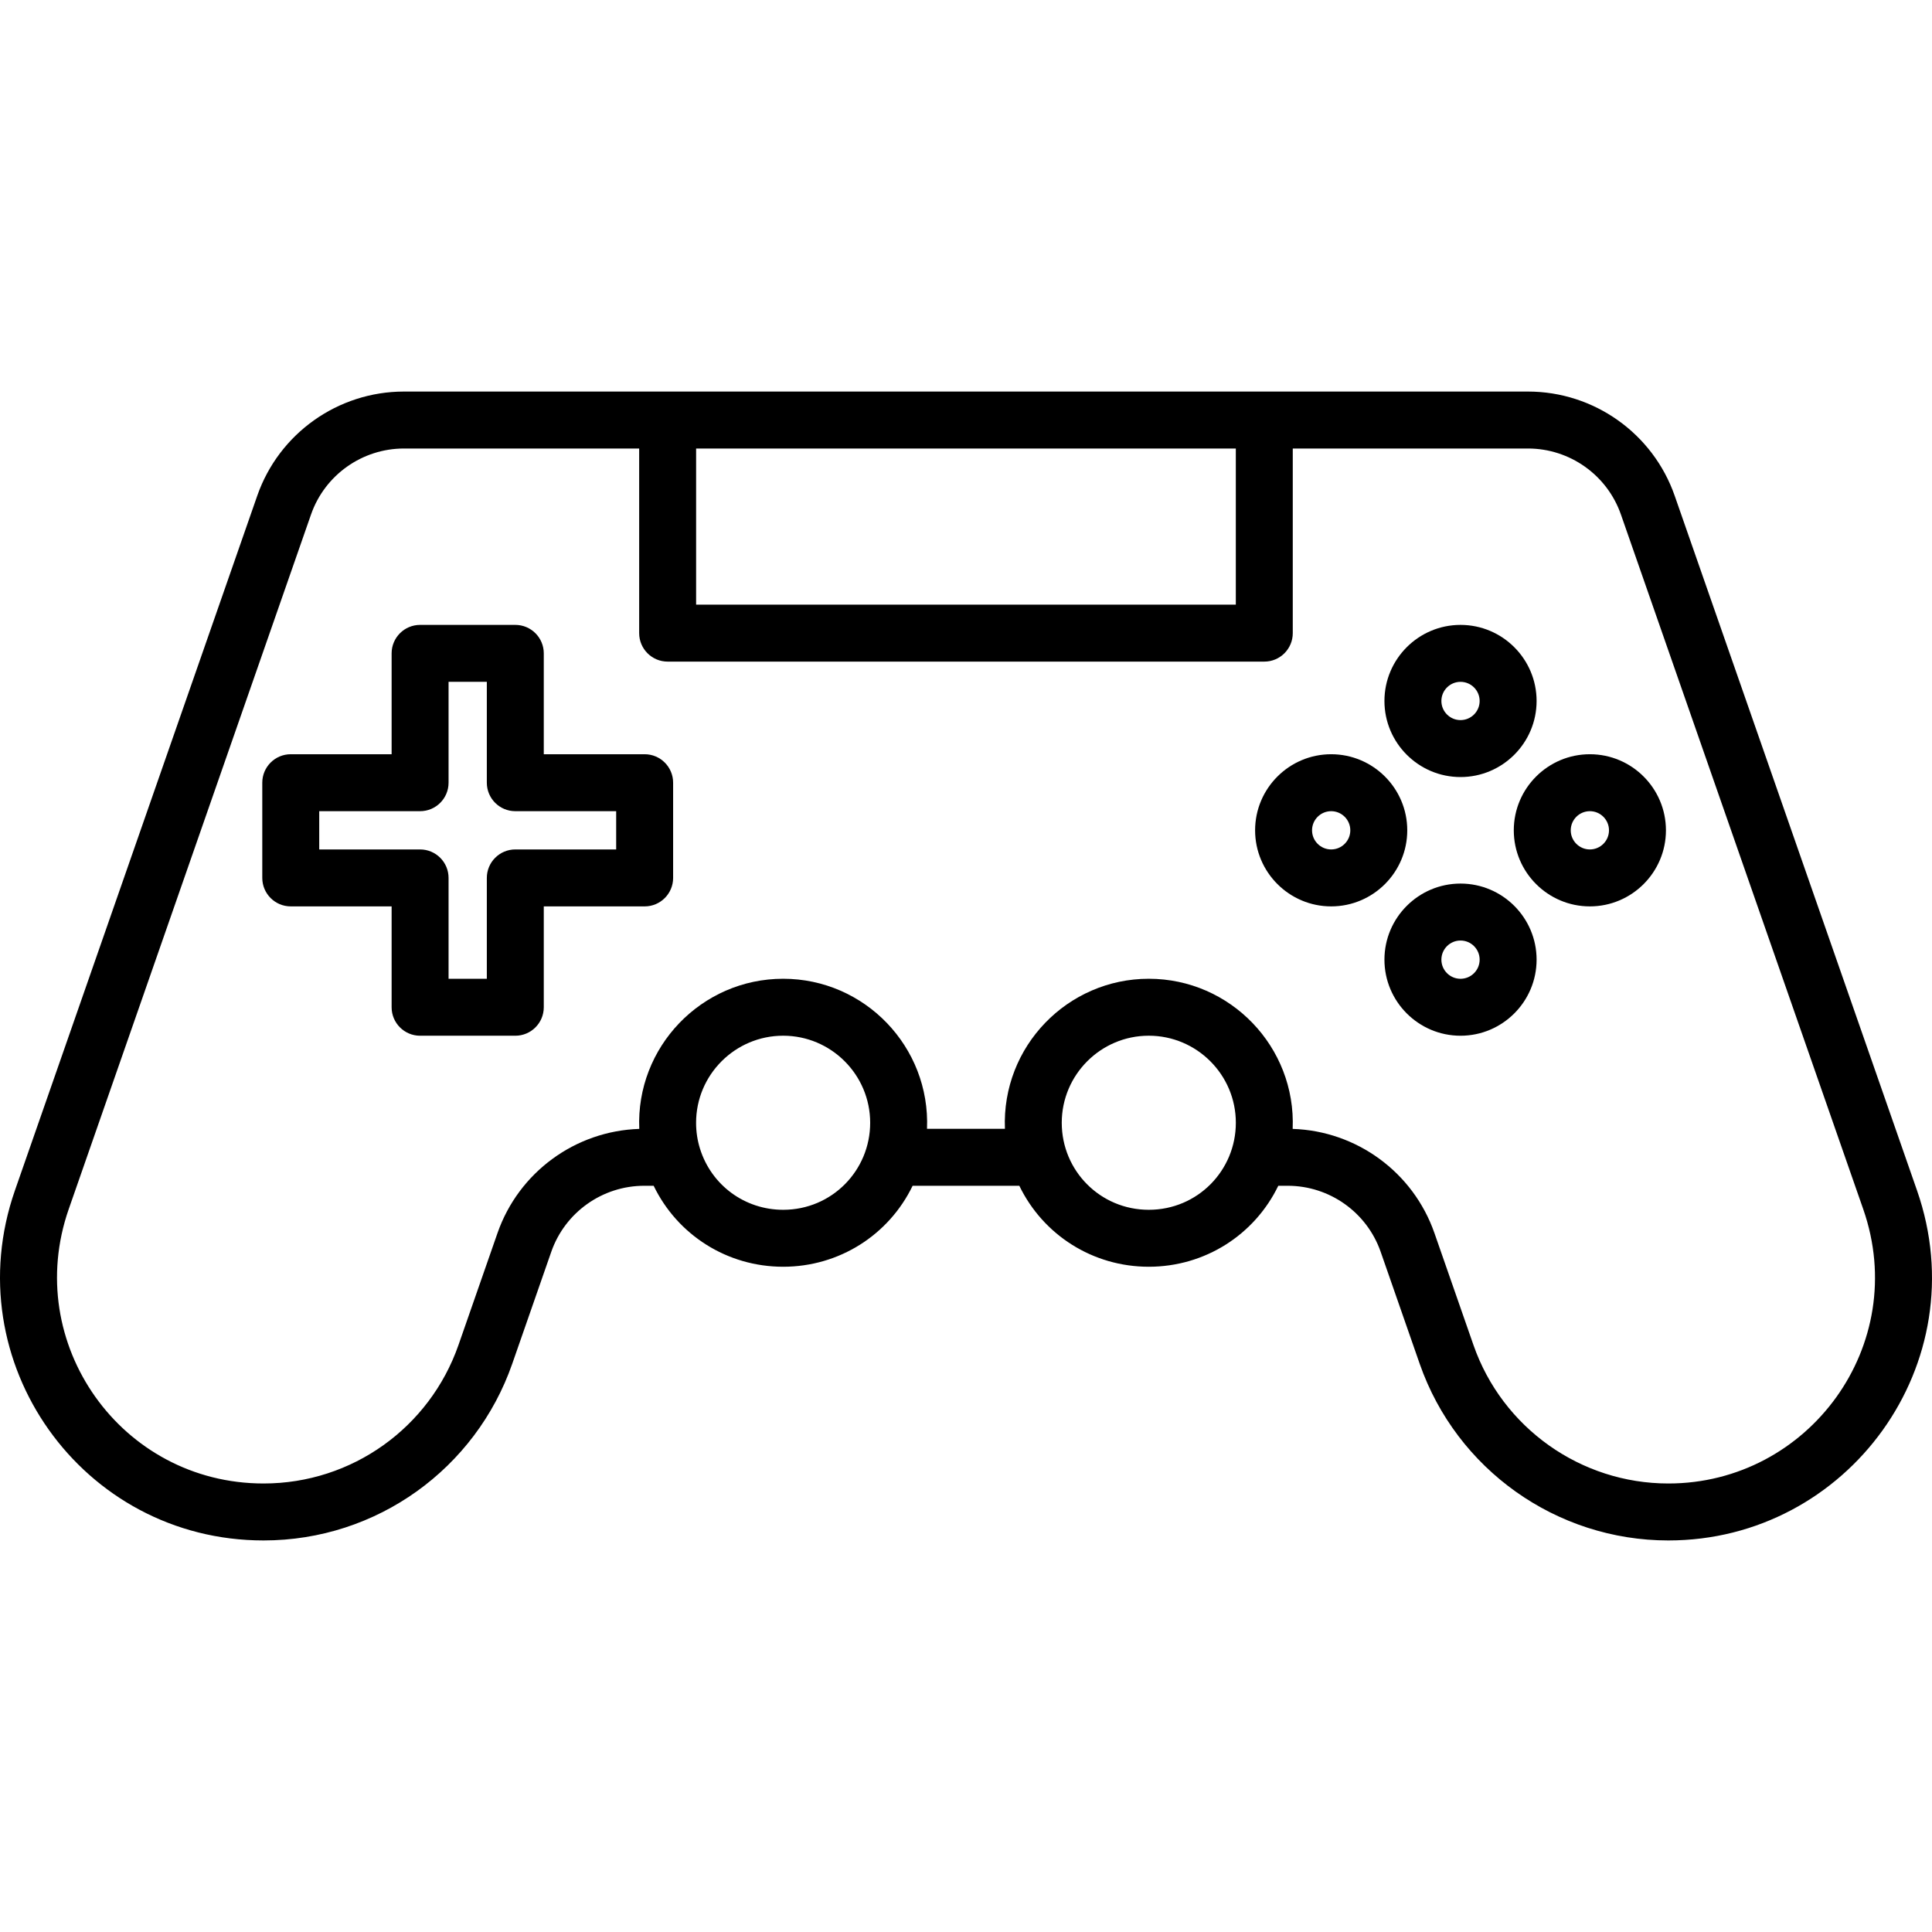 <?xml version="1.0" encoding="iso-8859-1"?>
<!-- Uploaded to: SVG Repo, www.svgrepo.com, Generator: SVG Repo Mixer Tools -->
<svg fill="#000000" height="800px" width="800px" version="1.1" id="Layer_1" xmlns="http://www.w3.org/2000/svg" xmlns:xlink="http://www.w3.org/1999/xlink" 
	 viewBox="0 0 339.254 339.254" xml:space="preserve">
<g>
	<g>
		<g>
			<path d="M336.623,209.04l-42.55-121.978c-3.813-10.949-14.169-18.306-25.772-18.306c-7.632,0-181.188,0-197.36,0
				c-11.602,0-21.959,7.356-25.771,18.303L2.619,209.042c-10.47,30.044,11.738,61.456,43.662,61.456
				c19.941,0,37.259-12.66,43.661-31.005l6.86-19.679c2.418-6.936,8.98-11.596,16.329-11.596h1.648
				c4.178,8.634,12.9,14.22,22.742,14.22c9.839,0,18.558-5.588,22.733-14.22h18.735c4.177,8.634,12.895,14.22,22.732,14.22
				c9.844,0,18.566-5.588,22.743-14.22h1.647c7.349,0,13.911,4.66,16.329,11.596l6.86,19.682
				c6.473,18.544,24.019,31.003,43.661,31.003C324.452,270.497,347.215,239.425,336.623,209.04z M122.236,78.757h94.771v27.42
				h-94.771V78.757z M137.521,212.437c-6.726,0-12.592-4.306-14.6-10.719c-0.458-1.458-0.69-2.992-0.69-4.561
				c0-8.431,6.859-15.29,15.29-15.29c8.426,0,15.28,6.859,15.28,15.29C152.802,205.524,146.088,212.437,137.521,212.437z
				 M201.721,212.437c-8.506,0-15.28-6.847-15.28-15.28c0-8.431,6.854-15.29,15.28-15.29c8.431,0,15.29,6.859,15.29,15.29
				C217.011,205.525,210.297,212.437,201.721,212.437z M292.961,260.497c-15.395,0-29.146-9.765-34.219-24.296l-6.86-19.68
				c-3.72-10.671-13.653-17.93-24.893-18.29c0.609-14.367-10.915-26.364-25.268-26.364c-14.242,0-25.842,11.863-25.259,26.35H162.78
				c0.598-14.38-10.931-26.35-25.258-26.35c-14.356,0-25.877,12-25.268,26.364c-11.24,0.36-21.173,7.619-24.894,18.29l-6.859,19.678
				c-5.04,14.439-18.651,24.298-34.219,24.298c-25.038,0-42.42-24.633-34.219-48.163l42.55-121.982
				c2.415-6.935,8.977-11.595,16.328-11.595h41.295v32.42c0,2.761,2.239,5,5,5h104.771c2.761,0,5-2.239,5-5v-32.42h41.295
				c7.351,0,13.913,4.66,16.329,11.597l42.55,121.979C335.502,236.203,317.602,260.497,292.961,260.497z"/>
			<path d="M256.463,136.448c7.366,0,13.359-5.993,13.359-13.359c0-7.366-5.993-13.359-13.359-13.359
				c-7.366,0-13.359,5.993-13.359,13.359S249.097,136.448,256.463,136.448z M256.463,119.729c1.853,0,3.359,1.507,3.359,3.359
				c0,1.853-1.507,3.359-3.359,3.359c-1.852,0-3.359-1.507-3.359-3.359S254.611,119.729,256.463,119.729z"/>
			<path d="M256.463,155.153c-7.366,0-13.359,5.993-13.359,13.359c0,7.366,5.993,13.359,13.359,13.359
				c7.366,0,13.359-5.993,13.359-13.359C269.823,161.146,263.829,155.153,256.463,155.153z M256.463,171.872
				c-1.853,0-3.359-1.507-3.359-3.359c0-1.853,1.507-3.359,3.359-3.359c1.852,0,3.359,1.507,3.359,3.359
				C259.823,170.365,258.316,171.872,256.463,171.872z"/>
			<path d="M247.111,145.8c0-7.366-5.993-13.359-13.359-13.359c-7.366,0-13.359,5.993-13.359,13.359
				c0,7.366,5.993,13.359,13.359,13.359C241.117,159.16,247.111,153.167,247.111,145.8z M233.751,149.16
				c-1.853,0-3.359-1.507-3.359-3.359c0-1.852,1.507-3.359,3.359-3.359s3.359,1.507,3.359,3.359
				C237.111,147.653,235.604,149.16,233.751,149.16z"/>
			<path d="M279.176,132.441c-7.366,0-13.359,5.993-13.359,13.359c0,7.366,5.993,13.359,13.359,13.359
				c7.366,0,13.359-5.993,13.359-13.359C292.534,138.434,286.542,132.441,279.176,132.441z M279.176,149.16
				c-1.853,0-3.359-1.507-3.359-3.359c0-1.852,1.507-3.359,3.359-3.359c1.852,0,3.359,1.507,3.359,3.359
				C282.534,147.653,281.028,149.16,279.176,149.16z"/>
			<path d="M113.198,132.441H95.486v-17.712c0-2.761-2.239-5-5-5H73.767c-2.761,0-5,2.239-5,5v17.712H51.055c-2.761,0-5,2.239-5,5
				v16.719c0,2.761,2.239,5,5,5h17.712v17.712c0,2.761,2.239,5,5,5h16.719c2.761,0,5-2.239,5-5V159.16h17.712c2.761,0,5-2.239,5-5
				v-16.719C118.198,134.68,115.959,132.441,113.198,132.441z M108.198,149.16H90.486c-2.761,0-5,2.239-5,5v17.712h-6.719V154.16
				c0-2.761-2.239-5-5-5H56.055v-6.719h17.712c2.761,0,5-2.239,5-5v-17.712h6.719v17.712c0,2.761,2.239,5,5,5h17.712V149.16z"/>
		</g>
	</g>
</g>
</svg>